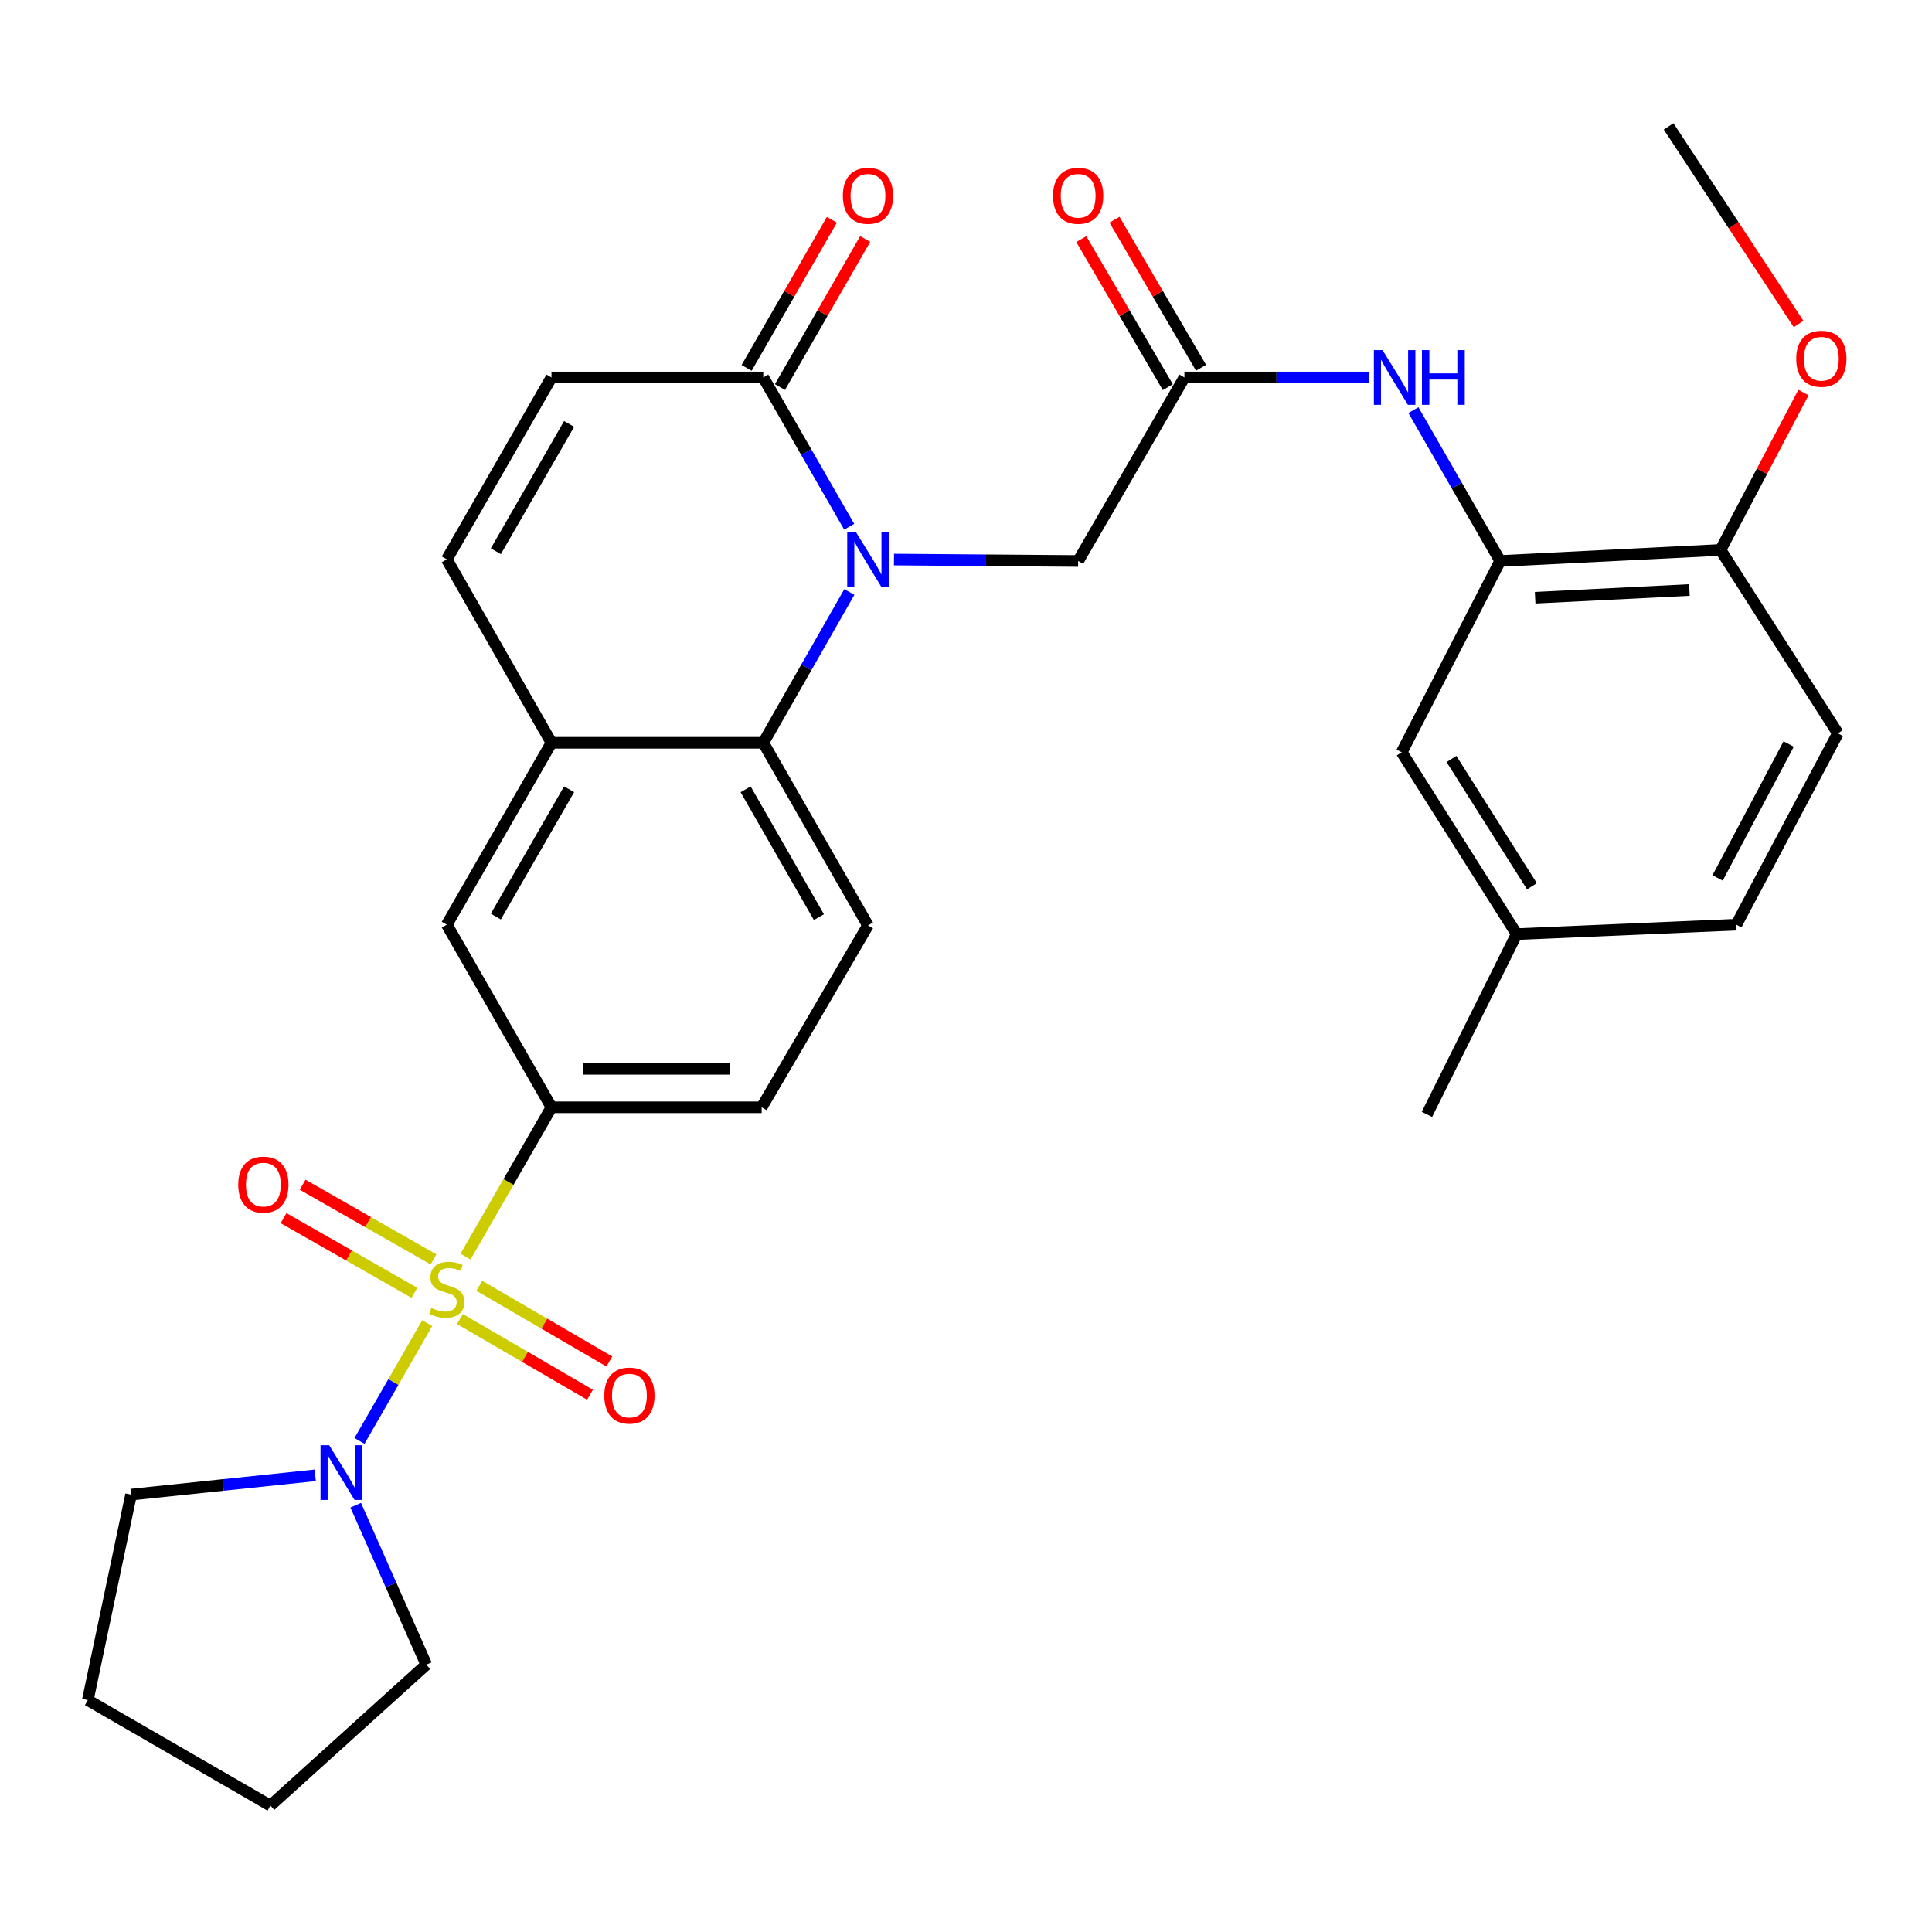 <?xml version='1.0' encoding='iso-8859-1'?>
<svg version='1.1' baseProfile='full'
              xmlns='http://www.w3.org/2000/svg'
                      xmlns:rdkit='http://www.rdkit.org/xml'
                      xmlns:xlink='http://www.w3.org/1999/xlink'
                  xml:space='preserve'
width='1000px' height='1000px' viewBox='0 0 1000 1000'>
<!-- END OF HEADER -->
<rect style='opacity:1.0;fill:#FFFFFF;stroke:none' width='1000' height='1000' x='0' y='0'> </rect>
<path class='bond-3' d='M 221.126,684.876 L 203.599,715.348' style='fill:none;fill-rule:evenodd;stroke:#CCCC00;stroke-width:6px;stroke-linecap:butt;stroke-linejoin:miter;stroke-opacity:1' />
<path class='bond-3' d='M 203.599,715.348 L 186.071,745.821' style='fill:none;fill-rule:evenodd;stroke:#0000FF;stroke-width:6px;stroke-linecap:butt;stroke-linejoin:miter;stroke-opacity:1' />
<path class='bond-4' d='M 240.952,650.422 L 263.199,611.777' style='fill:none;fill-rule:evenodd;stroke:#CCCC00;stroke-width:6px;stroke-linecap:butt;stroke-linejoin:miter;stroke-opacity:1' />
<path class='bond-4' d='M 263.199,611.777 L 285.446,573.132' style='fill:none;fill-rule:evenodd;stroke:#000000;stroke-width:6px;stroke-linecap:butt;stroke-linejoin:miter;stroke-opacity:1' />
<path class='bond-13' d='M 224.381,651.87 L 190.513,632.54' style='fill:none;fill-rule:evenodd;stroke:#CCCC00;stroke-width:6px;stroke-linecap:butt;stroke-linejoin:miter;stroke-opacity:1' />
<path class='bond-13' d='M 190.513,632.54 L 156.644,613.211' style='fill:none;fill-rule:evenodd;stroke:#FF0000;stroke-width:6px;stroke-linecap:butt;stroke-linejoin:miter;stroke-opacity:1' />
<path class='bond-13' d='M 214.513,669.161 L 180.644,649.832' style='fill:none;fill-rule:evenodd;stroke:#CCCC00;stroke-width:6px;stroke-linecap:butt;stroke-linejoin:miter;stroke-opacity:1' />
<path class='bond-13' d='M 180.644,649.832 L 146.775,630.502' style='fill:none;fill-rule:evenodd;stroke:#FF0000;stroke-width:6px;stroke-linecap:butt;stroke-linejoin:miter;stroke-opacity:1' />
<path class='bond-14' d='M 238.067,682.737 L 271.725,702.327' style='fill:none;fill-rule:evenodd;stroke:#CCCC00;stroke-width:6px;stroke-linecap:butt;stroke-linejoin:miter;stroke-opacity:1' />
<path class='bond-14' d='M 271.725,702.327 L 305.383,721.917' style='fill:none;fill-rule:evenodd;stroke:#FF0000;stroke-width:6px;stroke-linecap:butt;stroke-linejoin:miter;stroke-opacity:1' />
<path class='bond-14' d='M 248.082,665.53 L 281.74,685.12' style='fill:none;fill-rule:evenodd;stroke:#CCCC00;stroke-width:6px;stroke-linecap:butt;stroke-linejoin:miter;stroke-opacity:1' />
<path class='bond-14' d='M 281.74,685.12 L 315.398,704.71' style='fill:none;fill-rule:evenodd;stroke:#FF0000;stroke-width:6px;stroke-linecap:butt;stroke-linejoin:miter;stroke-opacity:1' />
<path class='bond-0' d='M 439.623,306.412 L 417.35,345.442' style='fill:none;fill-rule:evenodd;stroke:#0000FF;stroke-width:6px;stroke-linecap:butt;stroke-linejoin:miter;stroke-opacity:1' />
<path class='bond-0' d='M 417.35,345.442 L 395.077,384.473' style='fill:none;fill-rule:evenodd;stroke:#000000;stroke-width:6px;stroke-linecap:butt;stroke-linejoin:miter;stroke-opacity:1' />
<path class='bond-2' d='M 439.549,272.643 L 417.313,234.013' style='fill:none;fill-rule:evenodd;stroke:#0000FF;stroke-width:6px;stroke-linecap:butt;stroke-linejoin:miter;stroke-opacity:1' />
<path class='bond-2' d='M 417.313,234.013 L 395.077,195.382' style='fill:none;fill-rule:evenodd;stroke:#000000;stroke-width:6px;stroke-linecap:butt;stroke-linejoin:miter;stroke-opacity:1' />
<path class='bond-11' d='M 462.723,289.622 L 510.388,289.991' style='fill:none;fill-rule:evenodd;stroke:#0000FF;stroke-width:6px;stroke-linecap:butt;stroke-linejoin:miter;stroke-opacity:1' />
<path class='bond-11' d='M 510.388,289.991 L 558.054,290.359' style='fill:none;fill-rule:evenodd;stroke:#000000;stroke-width:6px;stroke-linecap:butt;stroke-linejoin:miter;stroke-opacity:1' />
<path class='bond-1' d='M 395.077,384.473 L 449.263,478.996' style='fill:none;fill-rule:evenodd;stroke:#000000;stroke-width:6px;stroke-linecap:butt;stroke-linejoin:miter;stroke-opacity:1' />
<path class='bond-1' d='M 385.933,408.553 L 423.863,474.719' style='fill:none;fill-rule:evenodd;stroke:#000000;stroke-width:6px;stroke-linecap:butt;stroke-linejoin:miter;stroke-opacity:1' />
<path class='bond-31' d='M 395.077,384.473 L 285.446,384.473' style='fill:none;fill-rule:evenodd;stroke:#000000;stroke-width:6px;stroke-linecap:butt;stroke-linejoin:miter;stroke-opacity:1' />
<path class='bond-19' d='M 403.705,200.349 L 425.767,162.024' style='fill:none;fill-rule:evenodd;stroke:#000000;stroke-width:6px;stroke-linecap:butt;stroke-linejoin:miter;stroke-opacity:1' />
<path class='bond-19' d='M 425.767,162.024 L 447.83,123.699' style='fill:none;fill-rule:evenodd;stroke:#FF0000;stroke-width:6px;stroke-linecap:butt;stroke-linejoin:miter;stroke-opacity:1' />
<path class='bond-19' d='M 386.45,190.416 L 408.513,152.091' style='fill:none;fill-rule:evenodd;stroke:#000000;stroke-width:6px;stroke-linecap:butt;stroke-linejoin:miter;stroke-opacity:1' />
<path class='bond-19' d='M 408.513,152.091 L 430.576,113.766' style='fill:none;fill-rule:evenodd;stroke:#FF0000;stroke-width:6px;stroke-linecap:butt;stroke-linejoin:miter;stroke-opacity:1' />
<path class='bond-33' d='M 395.077,195.382 L 285.446,195.382' style='fill:none;fill-rule:evenodd;stroke:#000000;stroke-width:6px;stroke-linecap:butt;stroke-linejoin:miter;stroke-opacity:1' />
<path class='bond-25' d='M 163.168,763.623 L 115.505,768.613' style='fill:none;fill-rule:evenodd;stroke:#0000FF;stroke-width:6px;stroke-linecap:butt;stroke-linejoin:miter;stroke-opacity:1' />
<path class='bond-25' d='M 115.505,768.613 L 67.841,773.604' style='fill:none;fill-rule:evenodd;stroke:#000000;stroke-width:6px;stroke-linecap:butt;stroke-linejoin:miter;stroke-opacity:1' />
<path class='bond-26' d='M 184.117,779.09 L 202.391,820.357' style='fill:none;fill-rule:evenodd;stroke:#0000FF;stroke-width:6px;stroke-linecap:butt;stroke-linejoin:miter;stroke-opacity:1' />
<path class='bond-26' d='M 202.391,820.357 L 220.664,861.624' style='fill:none;fill-rule:evenodd;stroke:#000000;stroke-width:6px;stroke-linecap:butt;stroke-linejoin:miter;stroke-opacity:1' />
<path class='bond-12' d='M 285.446,573.132 L 231.26,478.609' style='fill:none;fill-rule:evenodd;stroke:#000000;stroke-width:6px;stroke-linecap:butt;stroke-linejoin:miter;stroke-opacity:1' />
<path class='bond-17' d='M 285.446,573.132 L 394.237,573.132' style='fill:none;fill-rule:evenodd;stroke:#000000;stroke-width:6px;stroke-linecap:butt;stroke-linejoin:miter;stroke-opacity:1' />
<path class='bond-17' d='M 301.764,553.223 L 377.918,553.223' style='fill:none;fill-rule:evenodd;stroke:#000000;stroke-width:6px;stroke-linecap:butt;stroke-linejoin:miter;stroke-opacity:1' />
<path class='bond-5' d='M 285.446,384.473 L 231.26,478.609' style='fill:none;fill-rule:evenodd;stroke:#000000;stroke-width:6px;stroke-linecap:butt;stroke-linejoin:miter;stroke-opacity:1' />
<path class='bond-5' d='M 294.572,408.525 L 256.643,474.42' style='fill:none;fill-rule:evenodd;stroke:#000000;stroke-width:6px;stroke-linecap:butt;stroke-linejoin:miter;stroke-opacity:1' />
<path class='bond-9' d='M 285.446,384.473 L 231.26,289.518' style='fill:none;fill-rule:evenodd;stroke:#000000;stroke-width:6px;stroke-linecap:butt;stroke-linejoin:miter;stroke-opacity:1' />
<path class='bond-6' d='M 613.058,195.382 L 558.054,290.359' style='fill:none;fill-rule:evenodd;stroke:#000000;stroke-width:6px;stroke-linecap:butt;stroke-linejoin:miter;stroke-opacity:1' />
<path class='bond-10' d='M 613.058,195.382 L 660.729,195.382' style='fill:none;fill-rule:evenodd;stroke:#000000;stroke-width:6px;stroke-linecap:butt;stroke-linejoin:miter;stroke-opacity:1' />
<path class='bond-10' d='M 660.729,195.382 L 708.4,195.382' style='fill:none;fill-rule:evenodd;stroke:#0000FF;stroke-width:6px;stroke-linecap:butt;stroke-linejoin:miter;stroke-opacity:1' />
<path class='bond-20' d='M 621.653,190.36 L 599.26,152.04' style='fill:none;fill-rule:evenodd;stroke:#000000;stroke-width:6px;stroke-linecap:butt;stroke-linejoin:miter;stroke-opacity:1' />
<path class='bond-20' d='M 599.26,152.04 L 576.867,113.72' style='fill:none;fill-rule:evenodd;stroke:#FF0000;stroke-width:6px;stroke-linecap:butt;stroke-linejoin:miter;stroke-opacity:1' />
<path class='bond-20' d='M 604.464,200.405 L 582.071,162.085' style='fill:none;fill-rule:evenodd;stroke:#000000;stroke-width:6px;stroke-linecap:butt;stroke-linejoin:miter;stroke-opacity:1' />
<path class='bond-20' d='M 582.071,162.085 L 559.678,123.765' style='fill:none;fill-rule:evenodd;stroke:#FF0000;stroke-width:6px;stroke-linecap:butt;stroke-linejoin:miter;stroke-opacity:1' />
<path class='bond-7' d='M 285.446,195.382 L 231.26,289.518' style='fill:none;fill-rule:evenodd;stroke:#000000;stroke-width:6px;stroke-linecap:butt;stroke-linejoin:miter;stroke-opacity:1' />
<path class='bond-7' d='M 294.572,219.435 L 256.643,285.33' style='fill:none;fill-rule:evenodd;stroke:#000000;stroke-width:6px;stroke-linecap:butt;stroke-linejoin:miter;stroke-opacity:1' />
<path class='bond-8' d='M 776.477,290.359 L 754.028,251.32' style='fill:none;fill-rule:evenodd;stroke:#000000;stroke-width:6px;stroke-linecap:butt;stroke-linejoin:miter;stroke-opacity:1' />
<path class='bond-8' d='M 754.028,251.32 L 731.578,212.281' style='fill:none;fill-rule:evenodd;stroke:#0000FF;stroke-width:6px;stroke-linecap:butt;stroke-linejoin:miter;stroke-opacity:1' />
<path class='bond-16' d='M 776.477,290.359 L 890.555,284.641' style='fill:none;fill-rule:evenodd;stroke:#000000;stroke-width:6px;stroke-linecap:butt;stroke-linejoin:miter;stroke-opacity:1' />
<path class='bond-16' d='M 794.586,309.385 L 874.44,305.382' style='fill:none;fill-rule:evenodd;stroke:#000000;stroke-width:6px;stroke-linecap:butt;stroke-linejoin:miter;stroke-opacity:1' />
<path class='bond-18' d='M 776.477,290.359 L 725.521,389.362' style='fill:none;fill-rule:evenodd;stroke:#000000;stroke-width:6px;stroke-linecap:butt;stroke-linejoin:miter;stroke-opacity:1' />
<path class='bond-15' d='M 449.263,478.996 L 394.237,573.132' style='fill:none;fill-rule:evenodd;stroke:#000000;stroke-width:6px;stroke-linecap:butt;stroke-linejoin:miter;stroke-opacity:1' />
<path class='bond-21' d='M 890.555,284.641 L 951.289,379.584' style='fill:none;fill-rule:evenodd;stroke:#000000;stroke-width:6px;stroke-linecap:butt;stroke-linejoin:miter;stroke-opacity:1' />
<path class='bond-24' d='M 890.555,284.641 L 912.016,243.907' style='fill:none;fill-rule:evenodd;stroke:#000000;stroke-width:6px;stroke-linecap:butt;stroke-linejoin:miter;stroke-opacity:1' />
<path class='bond-24' d='M 912.016,243.907 L 933.477,203.174' style='fill:none;fill-rule:evenodd;stroke:#FF0000;stroke-width:6px;stroke-linecap:butt;stroke-linejoin:miter;stroke-opacity:1' />
<path class='bond-22' d='M 725.521,389.362 L 785.027,483.498' style='fill:none;fill-rule:evenodd;stroke:#000000;stroke-width:6px;stroke-linecap:butt;stroke-linejoin:miter;stroke-opacity:1' />
<path class='bond-22' d='M 751.276,392.844 L 792.93,458.74' style='fill:none;fill-rule:evenodd;stroke:#000000;stroke-width:6px;stroke-linecap:butt;stroke-linejoin:miter;stroke-opacity:1' />
<path class='bond-34' d='M 951.289,379.584 L 898.729,478.609' style='fill:none;fill-rule:evenodd;stroke:#000000;stroke-width:6px;stroke-linecap:butt;stroke-linejoin:miter;stroke-opacity:1' />
<path class='bond-34' d='M 925.819,385.104 L 889.028,454.421' style='fill:none;fill-rule:evenodd;stroke:#000000;stroke-width:6px;stroke-linecap:butt;stroke-linejoin:miter;stroke-opacity:1' />
<path class='bond-23' d='M 785.027,483.498 L 898.729,478.609' style='fill:none;fill-rule:evenodd;stroke:#000000;stroke-width:6px;stroke-linecap:butt;stroke-linejoin:miter;stroke-opacity:1' />
<path class='bond-27' d='M 785.027,483.498 L 738.573,576.793' style='fill:none;fill-rule:evenodd;stroke:#000000;stroke-width:6px;stroke-linecap:butt;stroke-linejoin:miter;stroke-opacity:1' />
<path class='bond-28' d='M 930.943,167.699 L 897.305,116.56' style='fill:none;fill-rule:evenodd;stroke:#FF0000;stroke-width:6px;stroke-linecap:butt;stroke-linejoin:miter;stroke-opacity:1' />
<path class='bond-28' d='M 897.305,116.56 L 863.667,65.421' style='fill:none;fill-rule:evenodd;stroke:#000000;stroke-width:6px;stroke-linecap:butt;stroke-linejoin:miter;stroke-opacity:1' />
<path class='bond-29' d='M 67.841,773.604 L 45.455,879.962' style='fill:none;fill-rule:evenodd;stroke:#000000;stroke-width:6px;stroke-linecap:butt;stroke-linejoin:miter;stroke-opacity:1' />
<path class='bond-30' d='M 220.664,861.624 L 139.967,934.579' style='fill:none;fill-rule:evenodd;stroke:#000000;stroke-width:6px;stroke-linecap:butt;stroke-linejoin:miter;stroke-opacity:1' />
<path class='bond-32' d='M 45.455,879.962 L 139.967,934.579' style='fill:none;fill-rule:evenodd;stroke:#000000;stroke-width:6px;stroke-linecap:butt;stroke-linejoin:miter;stroke-opacity:1' />
<path  class='atom-0' d='M 223.26 676.977
Q 223.58 677.097, 224.9 677.657
Q 226.22 678.217, 227.66 678.577
Q 229.14 678.897, 230.58 678.897
Q 233.26 678.897, 234.82 677.617
Q 236.38 676.297, 236.38 674.017
Q 236.38 672.457, 235.58 671.497
Q 234.82 670.537, 233.62 670.017
Q 232.42 669.497, 230.42 668.897
Q 227.9 668.137, 226.38 667.417
Q 224.9 666.697, 223.82 665.177
Q 222.78 663.657, 222.78 661.097
Q 222.78 657.537, 225.18 655.337
Q 227.62 653.137, 232.42 653.137
Q 235.7 653.137, 239.42 654.697
L 238.5 657.777
Q 235.1 656.377, 232.54 656.377
Q 229.78 656.377, 228.26 657.537
Q 226.74 658.657, 226.78 660.617
Q 226.78 662.137, 227.54 663.057
Q 228.34 663.977, 229.46 664.497
Q 230.62 665.017, 232.54 665.617
Q 235.1 666.417, 236.62 667.217
Q 238.14 668.017, 239.22 669.657
Q 240.34 671.257, 240.34 674.017
Q 240.34 677.937, 237.7 680.057
Q 235.1 682.137, 230.74 682.137
Q 228.22 682.137, 226.3 681.577
Q 224.42 681.057, 222.18 680.137
L 223.26 676.977
' fill='#CCCC00'/>
<path  class='atom-1' d='M 443.003 275.358
L 452.283 290.358
Q 453.203 291.838, 454.683 294.518
Q 456.163 297.198, 456.243 297.358
L 456.243 275.358
L 460.003 275.358
L 460.003 303.678
L 456.123 303.678
L 446.163 287.278
Q 445.003 285.358, 443.763 283.158
Q 442.563 280.958, 442.203 280.278
L 442.203 303.678
L 438.523 303.678
L 438.523 275.358
L 443.003 275.358
' fill='#0000FF'/>
<path  class='atom-4' d='M 170.383 748.052
L 179.663 763.052
Q 180.583 764.532, 182.063 767.212
Q 183.543 769.892, 183.623 770.052
L 183.623 748.052
L 187.383 748.052
L 187.383 776.372
L 183.503 776.372
L 173.543 759.972
Q 172.383 758.052, 171.143 755.852
Q 169.943 753.652, 169.583 752.972
L 169.583 776.372
L 165.903 776.372
L 165.903 748.052
L 170.383 748.052
' fill='#0000FF'/>
<path  class='atom-11' d='M 715.6 181.222
L 724.88 196.222
Q 725.8 197.702, 727.28 200.382
Q 728.76 203.062, 728.84 203.222
L 728.84 181.222
L 732.6 181.222
L 732.6 209.542
L 728.72 209.542
L 718.76 193.142
Q 717.6 191.222, 716.36 189.022
Q 715.16 186.822, 714.8 186.142
L 714.8 209.542
L 711.12 209.542
L 711.12 181.222
L 715.6 181.222
' fill='#0000FF'/>
<path  class='atom-11' d='M 736 181.222
L 739.84 181.222
L 739.84 193.262
L 754.32 193.262
L 754.32 181.222
L 758.16 181.222
L 758.16 209.542
L 754.32 209.542
L 754.32 196.462
L 739.84 196.462
L 739.84 209.542
L 736 209.542
L 736 181.222
' fill='#0000FF'/>
<path  class='atom-14' d='M 123.317 613.152
Q 123.317 606.352, 126.677 602.552
Q 130.037 598.752, 136.317 598.752
Q 142.597 598.752, 145.957 602.552
Q 149.317 606.352, 149.317 613.152
Q 149.317 620.032, 145.917 623.952
Q 142.517 627.832, 136.317 627.832
Q 130.077 627.832, 126.677 623.952
Q 123.317 620.072, 123.317 613.152
M 136.317 624.632
Q 140.637 624.632, 142.957 621.752
Q 145.317 618.832, 145.317 613.152
Q 145.317 607.592, 142.957 604.792
Q 140.637 601.952, 136.317 601.952
Q 131.997 601.952, 129.637 604.752
Q 127.317 607.552, 127.317 613.152
Q 127.317 618.872, 129.637 621.752
Q 131.997 624.632, 136.317 624.632
' fill='#FF0000'/>
<path  class='atom-15' d='M 312.783 722.352
Q 312.783 715.552, 316.143 711.752
Q 319.503 707.952, 325.783 707.952
Q 332.063 707.952, 335.423 711.752
Q 338.783 715.552, 338.783 722.352
Q 338.783 729.232, 335.383 733.152
Q 331.983 737.032, 325.783 737.032
Q 319.543 737.032, 316.143 733.152
Q 312.783 729.272, 312.783 722.352
M 325.783 733.832
Q 330.103 733.832, 332.423 730.952
Q 334.783 728.032, 334.783 722.352
Q 334.783 716.792, 332.423 713.992
Q 330.103 711.152, 325.783 711.152
Q 321.463 711.152, 319.103 713.952
Q 316.783 716.752, 316.783 722.352
Q 316.783 728.072, 319.103 730.952
Q 321.463 733.832, 325.783 733.832
' fill='#FF0000'/>
<path  class='atom-20' d='M 436.263 101.337
Q 436.263 94.537, 439.623 90.737
Q 442.983 86.937, 449.263 86.937
Q 455.543 86.937, 458.903 90.737
Q 462.263 94.537, 462.263 101.337
Q 462.263 108.217, 458.863 112.137
Q 455.463 116.017, 449.263 116.017
Q 443.023 116.017, 439.623 112.137
Q 436.263 108.257, 436.263 101.337
M 449.263 112.817
Q 453.583 112.817, 455.903 109.937
Q 458.263 107.017, 458.263 101.337
Q 458.263 95.777, 455.903 92.977
Q 453.583 90.137, 449.263 90.137
Q 444.943 90.137, 442.583 92.937
Q 440.263 95.737, 440.263 101.337
Q 440.263 107.057, 442.583 109.937
Q 444.943 112.817, 449.263 112.817
' fill='#FF0000'/>
<path  class='atom-21' d='M 545.054 101.337
Q 545.054 94.537, 548.414 90.737
Q 551.774 86.937, 558.054 86.937
Q 564.334 86.937, 567.694 90.737
Q 571.054 94.537, 571.054 101.337
Q 571.054 108.217, 567.654 112.137
Q 564.254 116.017, 558.054 116.017
Q 551.814 116.017, 548.414 112.137
Q 545.054 108.257, 545.054 101.337
M 558.054 112.817
Q 562.374 112.817, 564.694 109.937
Q 567.054 107.017, 567.054 101.337
Q 567.054 95.777, 564.694 92.977
Q 562.374 90.137, 558.054 90.137
Q 553.734 90.137, 551.374 92.937
Q 549.054 95.737, 549.054 101.337
Q 549.054 107.057, 551.374 109.937
Q 553.734 112.817, 558.054 112.817
' fill='#FF0000'/>
<path  class='atom-25' d='M 929.728 185.696
Q 929.728 178.896, 933.088 175.096
Q 936.448 171.296, 942.728 171.296
Q 949.008 171.296, 952.368 175.096
Q 955.728 178.896, 955.728 185.696
Q 955.728 192.576, 952.328 196.496
Q 948.928 200.376, 942.728 200.376
Q 936.488 200.376, 933.088 196.496
Q 929.728 192.616, 929.728 185.696
M 942.728 197.176
Q 947.048 197.176, 949.368 194.296
Q 951.728 191.376, 951.728 185.696
Q 951.728 180.136, 949.368 177.336
Q 947.048 174.496, 942.728 174.496
Q 938.408 174.496, 936.048 177.296
Q 933.728 180.096, 933.728 185.696
Q 933.728 191.416, 936.048 194.296
Q 938.408 197.176, 942.728 197.176
' fill='#FF0000'/>
</svg>
